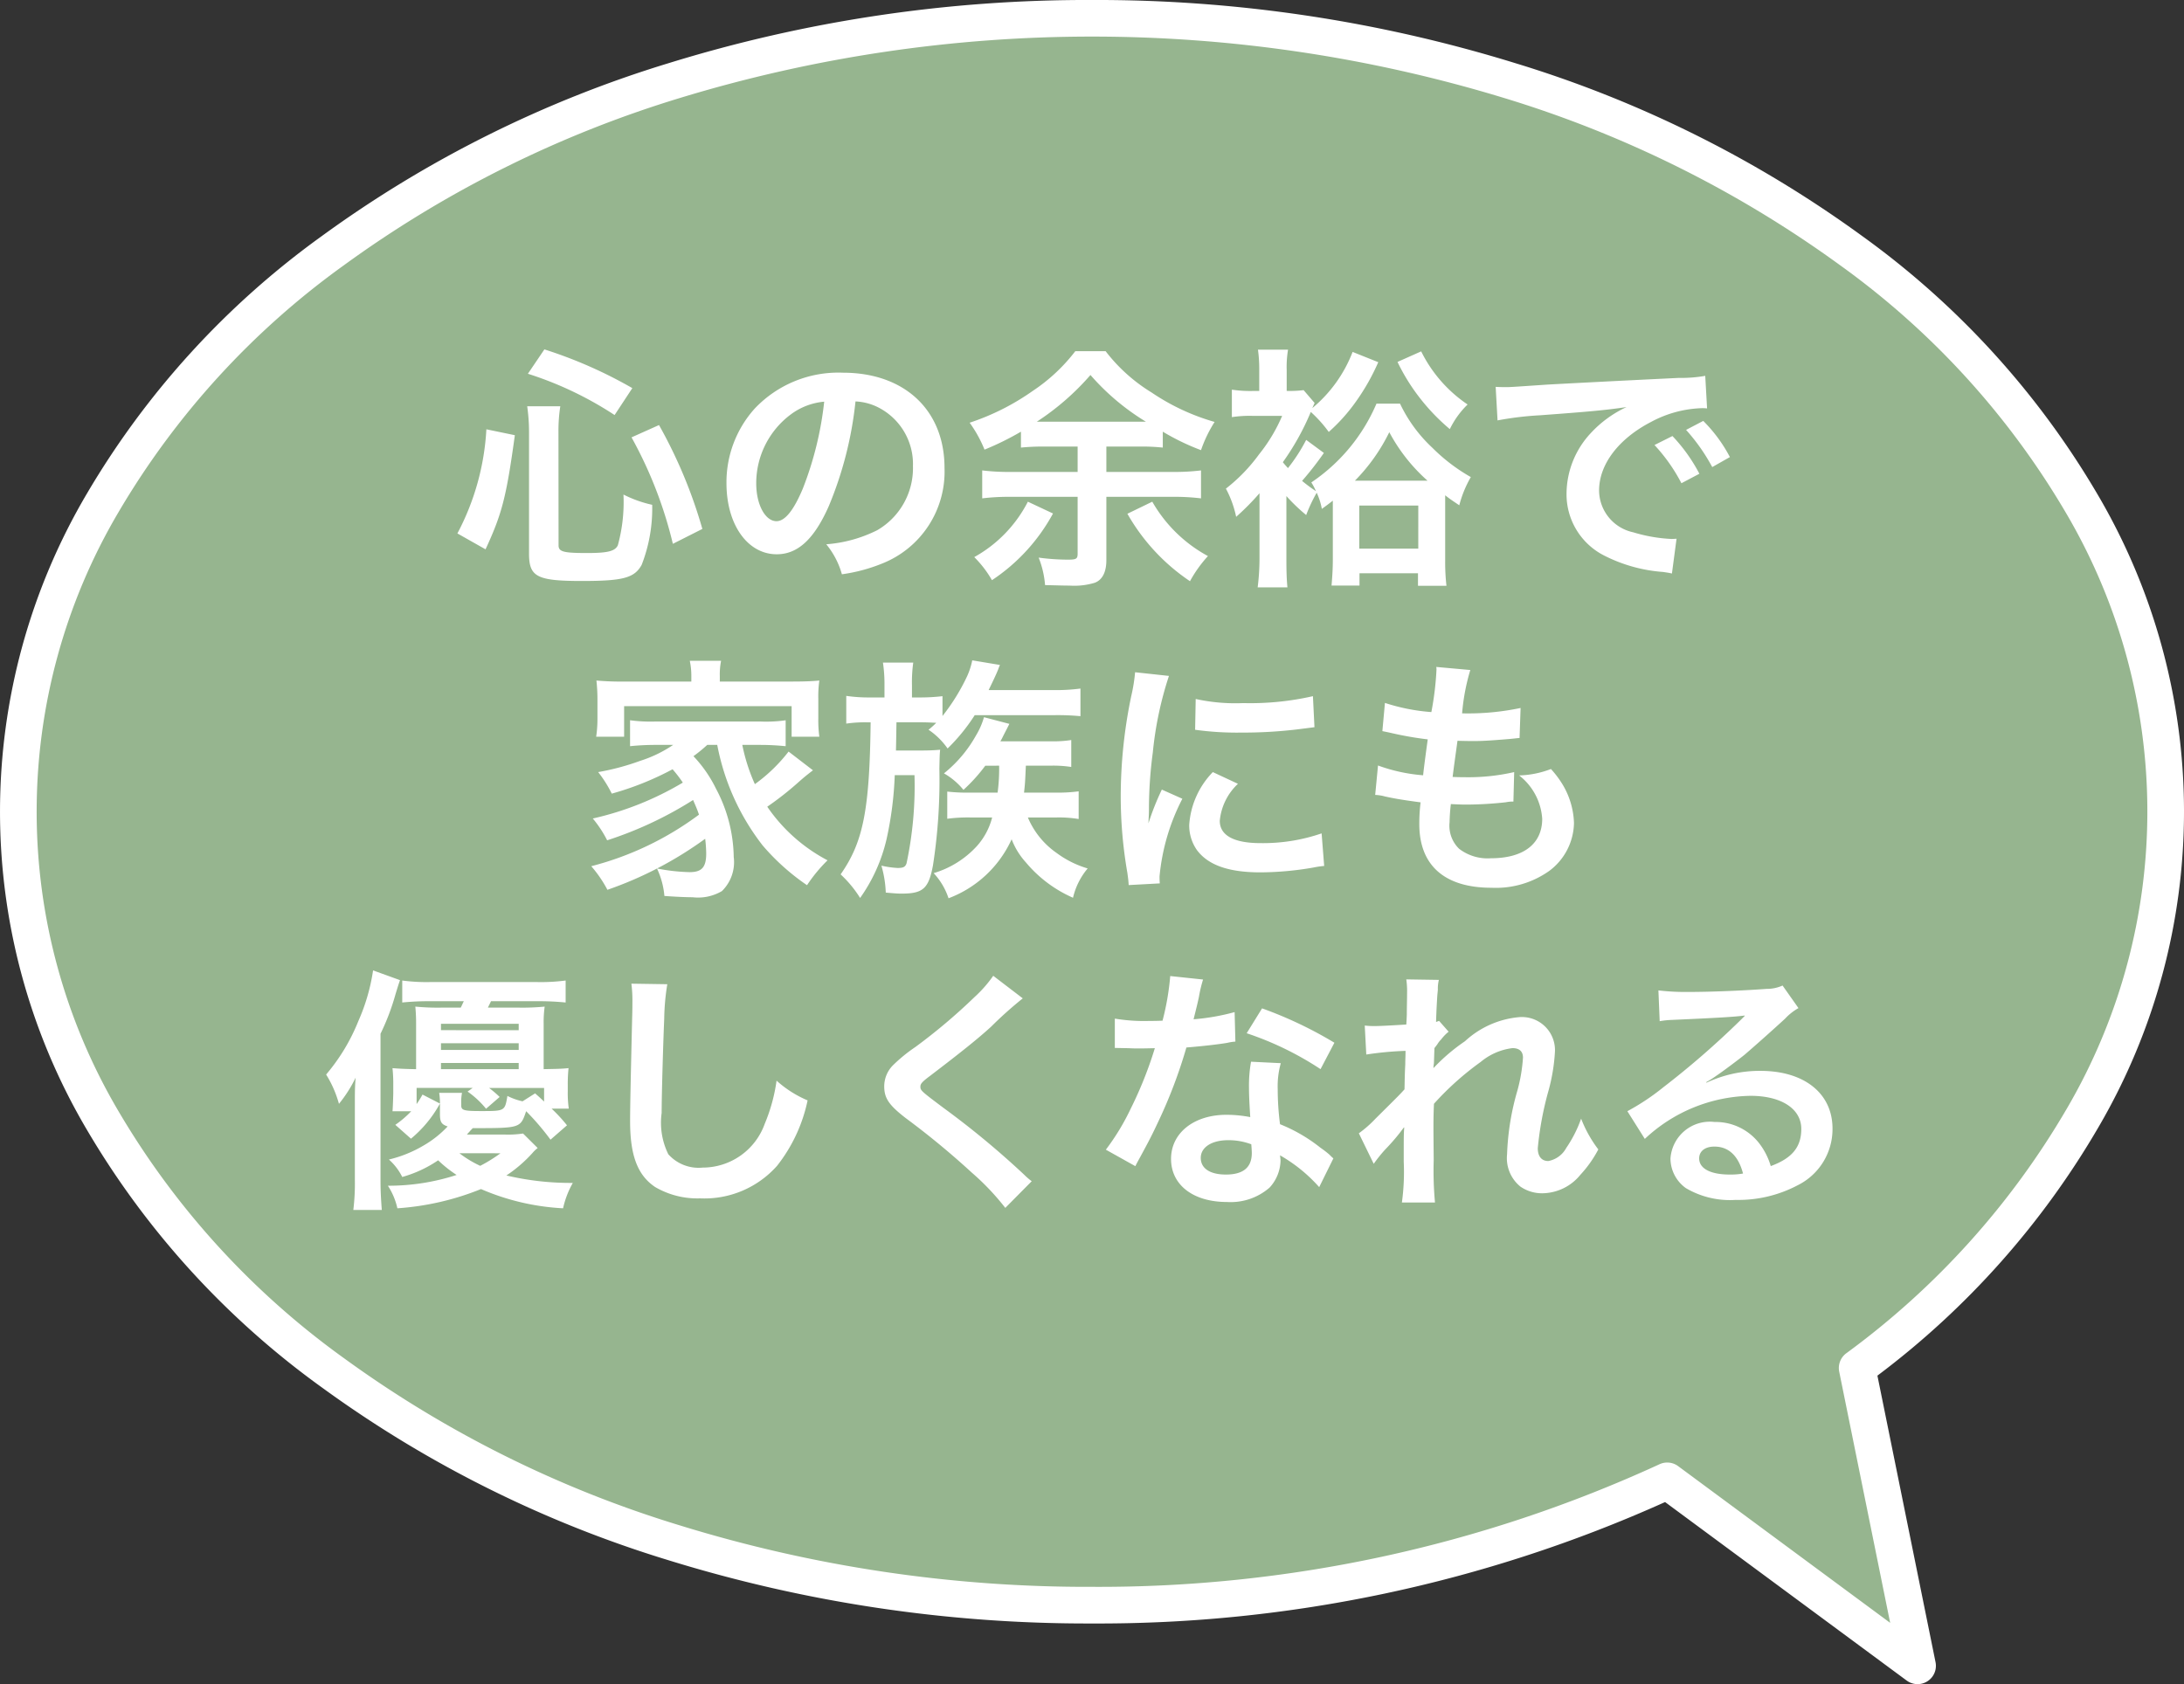 <svg xmlns="http://www.w3.org/2000/svg" width="119.2" height="91.939" viewBox="0 0 119.2 91.939"><rect x="0" y="0" width="119.2" height="91.939" fill="#333333" stroke="none"/><g transform="translate(-26.4 -2861)"><path d="M474.008,53.36c32.367,0,58.6,19.391,58.6,43.313,0,11.832-6.434,22.549-16.838,30.367l3.3,16.259L505.4,133.2a73.973,73.973,0,0,1-31.4,6.785c-32.359,0-58.6-19.395-58.6-43.313S441.649,53.36,474.008,53.36Z" transform="translate(-388.01 2808.64)" fill="#96b58f"/><path d="M474.008,52.36a77.359,77.359,0,0,1,23.11,3.449,63.636,63.636,0,0,1,18.923,9.432,46.114,46.114,0,0,1,12.832,14.075,34.125,34.125,0,0,1,.09,34.538,45.687,45.687,0,0,1-12.086,13.6L520.05,143.1a1,1,0,0,1-1.574,1l-13.188-9.745a75.345,75.345,0,0,1-31.279,6.628,77.331,77.331,0,0,1-23.106-3.45A63.642,63.642,0,0,1,431.98,128.1a46.124,46.124,0,0,1-12.832-14.075,34.159,34.159,0,0,1,0-34.711A46.118,46.118,0,0,1,431.98,65.242,63.639,63.639,0,0,1,450.9,55.809,77.34,77.34,0,0,1,474.008,52.36Zm43.565,88.589-2.781-13.711a1,1,0,0,1,.379-1,43.973,43.973,0,0,0,12.051-13.372,32.126,32.126,0,0,0-.085-32.559,44.131,44.131,0,0,0-12.285-13.46,61.644,61.644,0,0,0-18.331-9.132,77.13,77.13,0,0,0-45.022,0,61.646,61.646,0,0,0-18.33,9.132,44.136,44.136,0,0,0-12.285,13.46,32.161,32.161,0,0,0,0,32.724,44.142,44.142,0,0,0,12.285,13.46,61.649,61.649,0,0,0,18.33,9.133,75.334,75.334,0,0,0,22.509,3.359,73.18,73.18,0,0,0,30.971-6.69,1,1,0,0,1,1.02.1Z" transform="translate(-388.01 2808.64)" fill="#fff"/><path d="M-33.1-.9c.9-1.946,1.134-2.842,1.6-6.23l-1.554-.322a13.729,13.729,0,0,1-1.582,5.684ZM-25.088-9.7a24.546,24.546,0,0,0-4.8-2.114l-.9,1.33a19.186,19.186,0,0,1,4.732,2.254Zm3.822,7.686a26.28,26.28,0,0,0-2.366-5.67l-1.5.672A22.959,22.959,0,0,1-22.876-1.2ZM-29.12-7.322a8.73,8.73,0,0,1,.1-1.386h-1.806a10.065,10.065,0,0,1,.1,1.428V-.672c0,1.274.42,1.5,2.9,1.5,2.24,0,2.856-.168,3.248-.882a8.49,8.49,0,0,0,.574-3.276,6.606,6.606,0,0,1-1.568-.56,8.893,8.893,0,0,1-.308,2.772c-.154.322-.56.42-1.68.42-1.288,0-1.554-.07-1.554-.42Zm16.212-1.652a3.06,3.06,0,0,1,1.414.42A3.468,3.468,0,0,1-9.772-5.446a3.92,3.92,0,0,1-1.946,3.5,7.44,7.44,0,0,1-2.786.77A4.466,4.466,0,0,1-13.65.462a9.153,9.153,0,0,0,2.2-.588,5.393,5.393,0,0,0,3.4-5.222c0-3.15-2.184-5.194-5.544-5.194a6.285,6.285,0,0,0-4.816,1.96,6.014,6.014,0,0,0-1.54,4.074c0,2.254,1.148,3.878,2.744,3.878,1.148,0,2.044-.826,2.842-2.632A20.253,20.253,0,0,0-12.908-8.974Zm-1.708.014a18.451,18.451,0,0,1-1.162,4.732c-.5,1.2-.98,1.792-1.442,1.792-.616,0-1.106-.91-1.106-2.058a4.687,4.687,0,0,1,1.9-3.78A3.564,3.564,0,0,1-14.616-8.96ZM-.784-6.51v1.386H-4.466a12.2,12.2,0,0,1-1.526-.084v1.526a12.04,12.04,0,0,1,1.526-.084H-.784V-.672c0,.294-.07.336-.546.336A12.364,12.364,0,0,1-2.912-.448a5.1,5.1,0,0,1,.35,1.5c.588.014,1.008.028,1.344.028A3.856,3.856,0,0,0,.154.924C.56.77.784.35.784-.308V-3.766H4.41a11.966,11.966,0,0,1,1.54.084V-5.208a11.966,11.966,0,0,1-1.54.084H.784V-6.51H2.576a11.152,11.152,0,0,1,1.288.056v-.868A12.778,12.778,0,0,0,5.95-6.314a7.154,7.154,0,0,1,.742-1.54,11.988,11.988,0,0,1-3.444-1.61A9.218,9.218,0,0,1,.742-11.718H-.91a9.643,9.643,0,0,1-2.324,2.17A13.052,13.052,0,0,1-6.678-7.812a6.937,6.937,0,0,1,.812,1.47,15.463,15.463,0,0,0,1.988-.98v.868A12.026,12.026,0,0,1-2.6-6.51ZM-2.59-7.868h-.42A14.02,14.02,0,0,0-.084-10.416,12.861,12.861,0,0,0,2.94-7.868H-2.59ZM-3.5-3.5A7.228,7.228,0,0,1-6.426-.476,5.919,5.919,0,0,1-5.46.784a10.2,10.2,0,0,0,3.332-3.64Zm5.432.658A10.939,10.939,0,0,0,5.348.84a7.014,7.014,0,0,1,.98-1.372A7.745,7.745,0,0,1,3.29-3.5ZM11.69-6.874a9.469,9.469,0,0,1-.994,1.54c-.126-.14-.168-.182-.28-.322A13.912,13.912,0,0,0,11.942-8.4a7.1,7.1,0,0,1,.98,1.092,9.692,9.692,0,0,0,1.47-1.638,11.856,11.856,0,0,0,1.232-2.17l-1.4-.56a7.469,7.469,0,0,1-2.2,3.066l.126-.28-.6-.7a6.121,6.121,0,0,1-.924.042V-10.7A5.641,5.641,0,0,1,10.7-11.8H9.058a7.708,7.708,0,0,1,.07,1.134v1.12H8.834a6.724,6.724,0,0,1-1.2-.07v1.5a6.357,6.357,0,0,1,1.12-.07h1.624a8.894,8.894,0,0,1-1.26,2.1A9.258,9.258,0,0,1,7.308-4.214a5.746,5.746,0,0,1,.56,1.54A13.829,13.829,0,0,0,9.142-3.962v3.57a12.689,12.689,0,0,1-.1,1.568h1.624c-.042-.434-.056-.882-.056-1.54V-3.808A9.751,9.751,0,0,0,11.69-2.772a8.329,8.329,0,0,1,.574-1.218,3.608,3.608,0,0,1,.28.882c.294-.21.42-.308.6-.448V-.35c0,.5-.028.924-.07,1.428H14.6V.406h3.192v.686h1.554a11.32,11.32,0,0,1-.07-1.358V-3.85c.252.2.378.28.77.546a6.118,6.118,0,0,1,.63-1.54,9.785,9.785,0,0,1-2.1-1.6,7.931,7.931,0,0,1-1.764-2.408H15.526a9.832,9.832,0,0,1-3.556,4.3,3.1,3.1,0,0,1,.252.476,8.193,8.193,0,0,1-.756-.56,17.507,17.507,0,0,0,1.19-1.526Zm2.66,2.226a10.046,10.046,0,0,0,1.876-2.646,9.511,9.511,0,0,0,2.086,2.646Zm.238,1.358h3.22V-.938h-3.22Zm2.086-7.84A10.777,10.777,0,0,0,17.864-9.2,11.172,11.172,0,0,0,19.53-7.462,4.748,4.748,0,0,1,20.5-8.806a7.508,7.508,0,0,1-2.534-2.9Zm5.46,3.192a17.571,17.571,0,0,1,2.324-.28c2.716-.2,3.584-.28,4.718-.448A6.191,6.191,0,0,0,27.23-7.252a4.875,4.875,0,0,0-1.33,3.29,3.746,3.746,0,0,0,2,3.374,8.423,8.423,0,0,0,3.276.924c.266.042.294.042.476.084l.252-1.9c-.14.014-.266.014-.28.014a8.5,8.5,0,0,1-2.086-.364,2.351,2.351,0,0,1-1.862-2.282c0-1.414,1.05-2.814,2.828-3.738a6.261,6.261,0,0,1,2.772-.756,2.168,2.168,0,0,1,.294.014l-.1-1.778a7.543,7.543,0,0,1-1.442.112c-3.738.182-6.132.308-7.154.364-2.058.14-2.058.14-2.31.14-.07,0-.224,0-.532-.014ZM30.7-6.594a9.449,9.449,0,0,1,1.47,2.086l.98-.518a9.073,9.073,0,0,0-1.47-2.058Zm4.116.658A8.1,8.1,0,0,0,33.362-7.91l-.938.49a10.315,10.315,0,0,1,1.428,2.03ZM-20.454,9.776a12.826,12.826,0,0,0,2.478,5.488,12.262,12.262,0,0,0,2.422,2.17,8.351,8.351,0,0,1,1.12-1.358,9.122,9.122,0,0,1-3.29-2.926,16.891,16.891,0,0,0,1.694-1.33c.364-.322.476-.406.8-.658l-1.33-1.022A8.841,8.841,0,0,1-18.4,11.918a9.961,9.961,0,0,1-.686-2.142h.98c.518,0,.938.028,1.386.07V8.432A7.621,7.621,0,0,1-18.1,8.5h-5.74a8.238,8.238,0,0,1-1.372-.07V9.846a13.591,13.591,0,0,1,1.372-.07h.98a6.9,6.9,0,0,1-1.792.868,13.332,13.332,0,0,1-2.3.616,6.709,6.709,0,0,1,.742,1.176,16.144,16.144,0,0,0,3.318-1.33,7.169,7.169,0,0,1,.56.728,16.76,16.76,0,0,1-4.914,1.96,6.25,6.25,0,0,1,.784,1.19,20.566,20.566,0,0,0,4.69-2.2c.14.322.21.476.322.8a16.892,16.892,0,0,1-5.88,2.814,6.683,6.683,0,0,1,.882,1.288A20.4,20.4,0,0,0-21.112,14.9a7.383,7.383,0,0,1,.056.8c0,.756-.238,1.022-.91,1.022a10.362,10.362,0,0,1-1.778-.2,4.36,4.36,0,0,1,.406,1.5c.588.042,1.162.07,1.54.07a2.565,2.565,0,0,0,1.6-.336,2.213,2.213,0,0,0,.644-1.862,8.154,8.154,0,0,0-.966-3.724,7.087,7.087,0,0,0-1.232-1.778A8.054,8.054,0,0,0-21,9.776Zm-1.414-3.458h-3.64a15.086,15.086,0,0,1-1.54-.056,9.292,9.292,0,0,1,.056.98V8.334a6.476,6.476,0,0,1-.07.994h1.526V7.662h9.142V9.328h1.512a6.812,6.812,0,0,1-.056-.994V7.242a6.258,6.258,0,0,1,.056-.98c-.434.042-.882.056-1.554.056h-3.878V6.01a3.788,3.788,0,0,1,.07-.826h-1.708a3.973,3.973,0,0,1,.084.84Zm16.8,4.592a9.9,9.9,0,0,1-.084,1.47H-6.608A9.706,9.706,0,0,1-7.9,12.324v1.484a8.575,8.575,0,0,1,1.288-.07h1.162a3.707,3.707,0,0,1-.826,1.554,5.2,5.2,0,0,1-2.366,1.484,3.722,3.722,0,0,1,.812,1.372,6.163,6.163,0,0,0,3.444-3.22A4.021,4.021,0,0,0-3.6,16.2,7.017,7.017,0,0,0-1.036,18.12a3.82,3.82,0,0,1,.8-1.6,5.4,5.4,0,0,1-1.708-.854A4.467,4.467,0,0,1-3.5,13.738h1.54a6.549,6.549,0,0,1,1.232.084V12.31A8.377,8.377,0,0,1-2,12.38H-3.71c.056-.5.056-.5.1-1.47h1.344a6.432,6.432,0,0,1,1.134.07V9.51a6.307,6.307,0,0,1-1.092.07H-5a3.088,3.088,0,0,0,.154-.294c.224-.434.224-.434.336-.658l-1.386-.364a4.037,4.037,0,0,1-.434.994,7.043,7.043,0,0,1-1.75,2.072,3.8,3.8,0,0,1,1.064.9,9.161,9.161,0,0,0,1.19-1.316Zm-6.258-3.724h-.812A8.437,8.437,0,0,1-13.412,7.1V8.614a7.008,7.008,0,0,1,1.148-.07h.182c-.056,4.8-.406,6.538-1.638,8.3a6.285,6.285,0,0,1,1.064,1.288,9.067,9.067,0,0,0,1.442-3.206,19.2,19.2,0,0,0,.448-3.5h1.078a20.274,20.274,0,0,1-.434,4.816c-.07.2-.182.252-.49.252a5.272,5.272,0,0,1-.882-.126,5.979,5.979,0,0,1,.238,1.47c.462.042.658.056.854.056,1.176,0,1.484-.266,1.722-1.54a30.436,30.436,0,0,0,.35-5.278c.014-.63.014-.77.042-1.036-.308.028-.616.042-1.05.042H-10.7c.014-.63.014-.63.028-1.54h1.316c.336,0,.56.014.854.028a4.06,4.06,0,0,1-.42.378A3.97,3.97,0,0,1-7.882,9.972,10.228,10.228,0,0,0-6.4,8.152H-2A13.117,13.117,0,0,1-.63,8.208V6.7a10.185,10.185,0,0,1-1.456.084H-5.642c.238-.49.406-.84.518-1.12.056-.154.056-.154.1-.252l-1.512-.252a3.943,3.943,0,0,1-.28.868,11.006,11.006,0,0,1-1.344,2.17V7.116a10.279,10.279,0,0,1-1.19.07h-.476V6.514a7.8,7.8,0,0,1,.07-1.232H-11.41a7.984,7.984,0,0,1,.084,1.232ZM3.7,17.336c-.014-.182-.014-.294-.014-.378a11.493,11.493,0,0,1,1.246-4.242l-1.12-.5A14.278,14.278,0,0,0,3.08,14.06c.014-.35.028-.462.028-.77a23.375,23.375,0,0,1,.21-3.094A19.3,19.3,0,0,1,4.2,6.01l-1.848-.2a9.161,9.161,0,0,1-.21,1.3,26.877,26.877,0,0,0-.574,5.474,24.42,24.42,0,0,0,.364,4.186c.042.322.056.406.07.658ZM5.628,8.95a16.619,16.619,0,0,0,2.52.154,25.077,25.077,0,0,0,3-.168c.672-.084.882-.112.994-.126l-.084-1.694a15.438,15.438,0,0,1-3.808.378,10.094,10.094,0,0,1-2.59-.224Zm.966,2.31a4.573,4.573,0,0,0-1.288,2.884,2.345,2.345,0,0,0,.42,1.372c.616.826,1.736,1.218,3.472,1.218a17.264,17.264,0,0,0,2.9-.266,4.679,4.679,0,0,1,.574-.084l-.14-1.778a9.839,9.839,0,0,1-3.332.532c-1.456,0-2.226-.42-2.226-1.218A3.167,3.167,0,0,1,7.966,11.9Zm8.862,1.246a2.371,2.371,0,0,1,.532.084c.56.126,1.106.21,1.946.322a9.562,9.562,0,0,0-.07,1.19c0,2.254,1.386,3.472,3.934,3.472a5.03,5.03,0,0,0,3.164-.924,3.331,3.331,0,0,0,1.344-2.618,4.354,4.354,0,0,0-.6-2.058,5.38,5.38,0,0,0-.658-.882,5.173,5.173,0,0,1-1.736.35,3.261,3.261,0,0,1,1.26,2.366c0,1.372-1.022,2.156-2.8,2.156a2.547,2.547,0,0,1-1.736-.518A1.751,1.751,0,0,1,19.516,14a9.929,9.929,0,0,1,.07-.994c.546.028.672.028.9.028a20.39,20.39,0,0,0,2.1-.126A1.8,1.8,0,0,1,23,12.87l.042-1.61a11.193,11.193,0,0,1-2.674.28c-.154,0-.266,0-.686-.014.084-.672.126-.952.266-1.974.6.014.728.014.868.014.5,0,.952-.028,1.96-.112.308-.028.378-.042.56-.056l.056-1.638a13.908,13.908,0,0,1-3.192.294,11.367,11.367,0,0,1,.448-2.366L18.788,5.52a.58.58,0,0,1,.014.14,16.478,16.478,0,0,1-.28,2.324,10.623,10.623,0,0,1-2.534-.5l-.14,1.54c.21.042.28.056.476.1a18.362,18.362,0,0,0,2,.35c-.07.518-.2,1.456-.252,1.96A9.18,9.18,0,0,1,15.61,10.9ZM-31.052,30.99a5.555,5.555,0,0,1-1.022.056h-2.044c.126-.14.224-.252.322-.35,2.6,0,2.6,0,2.912-.924a13.719,13.719,0,0,1,1.33,1.554l.9-.784a8.855,8.855,0,0,0-.84-.91h.938a5.984,5.984,0,0,1-.056-.952v-.35a8.467,8.467,0,0,1,.042-.91c-.406.042-.658.042-1.358.056V25a6.135,6.135,0,0,1,.056-.938,12.564,12.564,0,0,1-1.386.056H-32.97c.056-.126.084-.168.168-.35h2.52a14.726,14.726,0,0,1,1.554.07v-1.2a10.337,10.337,0,0,1-1.568.084H-36.12a9.949,9.949,0,0,1-1.526-.084v1.2a14.136,14.136,0,0,1,1.526-.07h1.834c-.084.168-.1.224-.168.35h-1.078a12.68,12.68,0,0,1-1.4-.056,9.426,9.426,0,0,1,.042.966v2.45c-.728-.014-.9-.028-1.288-.056a8.109,8.109,0,0,1,.042.91v.476q-.021.777-.042.966h1.022a5.489,5.489,0,0,1-.868.742l.854.756a6.593,6.593,0,0,0,1.582-1.918l-.952-.49a4.918,4.918,0,0,1-.322.518V28.5H-33.8l-.28.2a4.924,4.924,0,0,1,1.008.938l.742-.644a5.945,5.945,0,0,0-.574-.49h3v.742c-.21-.2-.238-.224-.49-.448l-.686.434a3.452,3.452,0,0,1-.826-.294c-.14.826-.14.826-1.442.826-.938,0-1.078-.042-1.078-.308v-.112a2.519,2.519,0,0,1,.042-.574H-35.63a3.629,3.629,0,0,1,.042.616v.546c0,.434.084.56.42.672a5.727,5.727,0,0,1-1.33,1.05,6.8,6.8,0,0,1-1.876.756,3.142,3.142,0,0,1,.728.952,6.68,6.68,0,0,0,1.96-.91,6.663,6.663,0,0,0,1.008.8,12.021,12.021,0,0,1-3.752.588,3.69,3.69,0,0,1,.518,1.232,14.825,14.825,0,0,0,4.564-1.05,12.94,12.94,0,0,0,4.48,1.05,4.963,4.963,0,0,1,.532-1.386,15.214,15.214,0,0,1-3.626-.406,7.465,7.465,0,0,0,1.428-1.232,1.8,1.8,0,0,1,.28-.266Zm-1.232,1.078a8.249,8.249,0,0,1-1.106.686,5.949,5.949,0,0,1-1.134-.686Zm-3.248-4.592V27.14h4.242v.336Zm0-1.05v-.364h4.242v.364Zm0-1.078V25h4.242v.35Zm-4.7,8.162a12.05,12.05,0,0,1-.084,1.652h1.554c-.042-.56-.07-1.022-.07-1.624V25.544a12.64,12.64,0,0,0,.826-2.184c.154-.5.154-.5.238-.742l-1.47-.532a10.636,10.636,0,0,1-.8,2.758A10.572,10.572,0,0,1-41.8,27.77a6.065,6.065,0,0,1,.7,1.6,7.289,7.289,0,0,0,.91-1.428c-.042.518-.042.77-.042,1.414Zm15.092-10.7a6.963,6.963,0,0,1,.056.952c0,.2,0,.49-.014.91-.084,3.514-.112,4.914-.112,5.642,0,1.876.406,2.954,1.372,3.6a4.564,4.564,0,0,0,2.45.616,5.3,5.3,0,0,0,4.2-1.778,8.624,8.624,0,0,0,1.666-3.57,6.046,6.046,0,0,1-1.694-1.078,9.385,9.385,0,0,1-.644,2.352,3.6,3.6,0,0,1-3.388,2.394,2.217,2.217,0,0,1-1.876-.728,3.891,3.891,0,0,1-.364-2.254c0-.994.084-3.836.14-5.138a12.8,12.8,0,0,1,.168-1.89ZM-5.39,22.38a6.94,6.94,0,0,1-1.022,1.162,31.379,31.379,0,0,1-3.234,2.73,8.585,8.585,0,0,0-1.232,1.008,1.636,1.636,0,0,0-.462,1.134c0,.644.252,1.022,1.176,1.736a44.4,44.4,0,0,1,3.612,2.982,13.524,13.524,0,0,1,1.82,1.918l1.442-1.456a3.491,3.491,0,0,1-.406-.35,47.058,47.058,0,0,0-4.41-3.654c-1.232-.924-1.26-.952-1.26-1.162,0-.154.1-.266.532-.588C-7.2,26.594-6.216,25.81-5.5,25.152a21.356,21.356,0,0,1,1.722-1.54Zm9.66.014a14.3,14.3,0,0,1-.42,2.436c-.308.014-.546.014-.714.014a9.721,9.721,0,0,1-1.89-.126v1.6l.742.014c.294.014.378.014.56.014s.252,0,.882-.014a21.538,21.538,0,0,1-1.316,3.3,12.743,12.743,0,0,1-1.358,2.24l1.61.9c.084-.168.084-.168.266-.5.532-.98.658-1.232.98-1.918a26.873,26.873,0,0,0,1.54-4.06c.868-.07,1.722-.168,2.226-.252a2.73,2.73,0,0,1,.448-.07l-.042-1.61a12.008,12.008,0,0,1-2.24.392c.154-.616.224-.9.294-1.232a7.008,7.008,0,0,1,.224-.938Zm8.96,3.64a22.1,22.1,0,0,0-3.948-1.876l-.84,1.358a17.135,17.135,0,0,1,4.032,1.96Zm-.056,6.314a2.507,2.507,0,0,1-.21-.2,5.162,5.162,0,0,0-.49-.378,8.747,8.747,0,0,0-2.212-1.288,14.864,14.864,0,0,1-.126-1.918,4.666,4.666,0,0,1,.168-1.414L8.68,27.07a7.426,7.426,0,0,0-.112,1.414c0,.42.028.966.07,1.61a6.954,6.954,0,0,0-1.3-.126c-1.778,0-3.024.994-3.024,2.408s1.2,2.352,3.052,2.352a3.232,3.232,0,0,0,2.324-.784,2.237,2.237,0,0,0,.6-1.484c0-.056-.014-.154-.028-.28A8.467,8.467,0,0,1,12.4,33.916Zm-4.48-.77s.028.336.028.476c0,.784-.462,1.176-1.414,1.176-.868,0-1.372-.336-1.372-.91s.588-.966,1.5-.966A3.529,3.529,0,0,1,8.694,31.578Zm9.94-4.172c.014-.168.028-.252.028-.252l.028-.826c.084-.112.112-.14.168-.224a1.274,1.274,0,0,1,.2-.252,2.342,2.342,0,0,1,.406-.42l-.518-.588c-.1.028-.154.056-.168.056.028-.854.042-.966.056-1.246s.042-.462.042-.532a1.952,1.952,0,0,1,.056-.518l-1.778-.028a4.652,4.652,0,0,1,.042.784c0,.322-.014.756-.014,1.148-.014.322-.014.322-.028.532-.658.042-1.428.084-1.694.084a4.342,4.342,0,0,1-.574-.028l.084,1.582a18.039,18.039,0,0,1,2.142-.2c0,.378-.014.406-.014.728-.028.546-.028.7-.042,1.372-.266.294-.266.294-1.582,1.6a6.273,6.273,0,0,1-.91.8l.812,1.666a7.994,7.994,0,0,1,.644-.8,10.9,10.9,0,0,0,.994-1.176l.028-.014c-.028.378-.028.378-.028,1.876a12.289,12.289,0,0,1-.1,2.226h1.806a18.894,18.894,0,0,1-.07-2.31c-.014-1.554-.014-1.554-.014-1.666,0-.392,0-.784.028-1.414a15.915,15.915,0,0,1,2.548-2.282,3.353,3.353,0,0,1,1.736-.756c.378,0,.574.182.574.518a8.877,8.877,0,0,1-.294,1.764,14.121,14.121,0,0,0-.574,3.514,2,2,0,0,0,.728,1.764,2.08,2.08,0,0,0,1.2.364,2.708,2.708,0,0,0,2.072-1.008,6.388,6.388,0,0,0,.98-1.386,6.806,6.806,0,0,1-.938-1.68,6.872,6.872,0,0,1-.812,1.6,1.4,1.4,0,0,1-.98.714c-.364,0-.574-.252-.574-.7a17.7,17.7,0,0,1,.588-3.15,10.015,10.015,0,0,0,.35-2.142,1.806,1.806,0,0,0-1.96-1.862,5.012,5.012,0,0,0-2.954,1.316,10.266,10.266,0,0,0-1.708,1.456Zm14.882.784a5.5,5.5,0,0,0,.574-.364c.28-.182,1.288-.938,1.54-1.148.476-.406,1.5-1.316,2.2-1.96a3,3,0,0,1,.728-.574l-.868-1.232a2.063,2.063,0,0,1-.868.182c-1.358.1-3.066.168-4.256.168a12.661,12.661,0,0,1-1.652-.084l.07,1.68a4.723,4.723,0,0,1,.672-.07c2.534-.112,3.43-.168,3.962-.238l.014.014-.252.252a46.746,46.746,0,0,1-4.186,3.64,12.591,12.591,0,0,1-1.974,1.316l.952,1.512a8.626,8.626,0,0,1,5.768-2.352c1.694,0,2.772.714,2.772,1.806,0,.994-.5,1.6-1.666,2.03a3.765,3.765,0,0,0-.644-1.26,3.013,3.013,0,0,0-2.422-1.148,2.155,2.155,0,0,0-2.408,2,2,2,0,0,0,.84,1.61,4.736,4.736,0,0,0,2.716.644,6.927,6.927,0,0,0,3.388-.8,3.421,3.421,0,0,0,1.9-3.094c0-1.918-1.54-3.15-3.934-3.15a6.834,6.834,0,0,0-2.94.644Zm2.016,4.984a3.789,3.789,0,0,1-.728.056c-1.036,0-1.666-.322-1.666-.882,0-.392.322-.644.826-.644C34.748,31.7,35.28,32.208,35.532,33.174Z" transform="translate(86 2891.887)" fill="#fff"/></g></svg>
